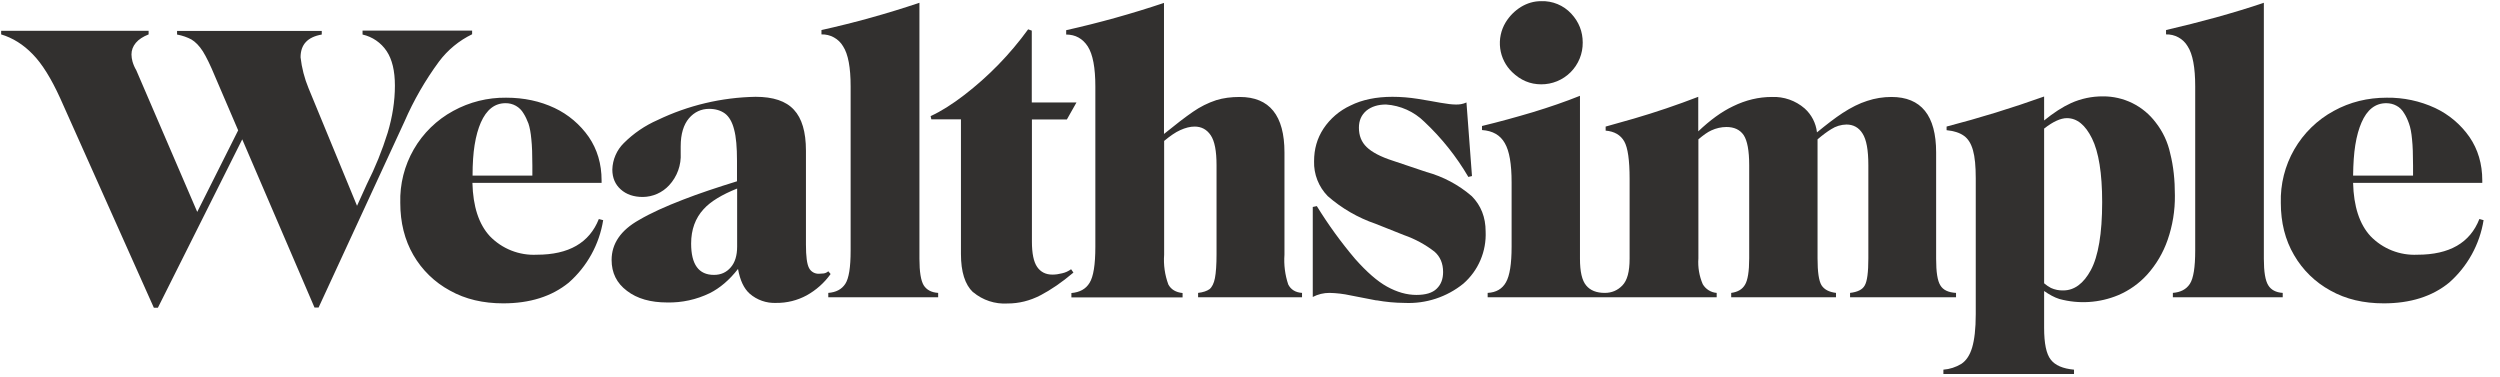 <svg width="159" height="24" viewBox="0 0 159 24" fill="none" xmlns="http://www.w3.org/2000/svg">
<path fill-rule="evenodd" clip-rule="evenodd" d="M23.058 1.967V2.197C23.685 2.338 24.234 2.715 24.59 3.25C24.941 3.776 25.116 4.505 25.116 5.447C25.116 6.434 24.959 7.431 24.655 8.447C24.306 9.568 23.864 10.658 23.335 11.705L22.707 13.09L19.624 5.613C19.364 4.984 19.193 4.323 19.116 3.647C19.116 2.834 19.559 2.354 20.464 2.197V1.967H11.261V2.197C11.612 2.262 11.916 2.373 12.175 2.511C12.424 2.659 12.673 2.908 12.904 3.268C13.126 3.628 13.384 4.154 13.67 4.847L15.147 8.29L12.544 13.477L8.667 4.468C8.564 4.295 8.483 4.109 8.427 3.914C8.386 3.767 8.364 3.615 8.362 3.462C8.362 3.194 8.455 2.945 8.639 2.724C8.824 2.502 9.101 2.327 9.452 2.188V1.957H0.073V2.188C0.812 2.41 1.486 2.834 2.076 3.444C2.676 4.053 3.258 4.994 3.83 6.25L9.784 19.57H10.043L15.406 8.862L20.003 19.561H20.261L25.726 7.727C26.312 6.377 27.049 5.098 27.922 3.914C28.475 3.176 29.197 2.581 30.027 2.179V1.948H23.058V1.957V1.967Z" fill="#32302F"/>
<path d="M38.086 13.93C37.486 15.443 36.175 16.2 34.144 16.2C33.59 16.229 33.036 16.138 32.52 15.934C32.004 15.73 31.538 15.418 31.153 15.019C30.452 14.262 30.082 13.127 30.046 11.631H38.261V11.474C38.261 10.422 37.984 9.499 37.449 8.714C36.896 7.919 36.145 7.282 35.27 6.868C34.347 6.434 33.332 6.213 32.187 6.213C31.014 6.199 29.856 6.489 28.827 7.053C27.779 7.621 26.909 8.469 26.314 9.502C25.72 10.535 25.423 11.713 25.458 12.905C25.458 14.151 25.735 15.259 26.289 16.219C26.84 17.173 27.645 17.956 28.615 18.48C29.602 19.034 30.738 19.293 32.002 19.293C33.701 19.293 35.086 18.859 36.175 17.973C37.343 16.944 38.116 15.54 38.362 14.003L38.086 13.93ZM30.581 7.791C30.941 6.979 31.458 6.563 32.15 6.563C32.381 6.559 32.609 6.616 32.811 6.73C33.012 6.844 33.179 7.009 33.295 7.21C33.415 7.394 33.516 7.616 33.609 7.856C33.692 8.105 33.756 8.437 33.793 8.853C33.839 9.277 33.858 9.831 33.858 10.533V11.169H30.055C30.055 10.394 30.101 9.748 30.184 9.231C30.276 8.65 30.415 8.17 30.581 7.791ZM52.679 17.253C52.597 17.327 52.494 17.376 52.384 17.391L52.098 17.41C51.966 17.418 51.834 17.388 51.719 17.322C51.604 17.256 51.511 17.159 51.452 17.04C51.322 16.791 51.258 16.302 51.258 15.563V9.582C51.258 8.382 50.999 7.523 50.492 6.979C49.984 6.425 49.172 6.157 48.055 6.157C45.896 6.195 43.77 6.699 41.824 7.634C41.022 7.985 40.292 8.483 39.673 9.102C39.223 9.547 38.962 10.149 38.944 10.782C38.944 11.317 39.129 11.733 39.479 12.046C39.839 12.37 40.31 12.527 40.882 12.527C41.197 12.524 41.507 12.457 41.794 12.33C42.081 12.203 42.34 12.018 42.553 11.788C42.808 11.514 43.005 11.191 43.132 10.839C43.259 10.487 43.313 10.113 43.292 9.739V9.305C43.292 8.52 43.476 7.93 43.818 7.523C44.159 7.126 44.593 6.923 45.101 6.923C45.507 6.923 45.839 7.025 46.107 7.219C46.365 7.413 46.569 7.754 46.689 8.234C46.818 8.705 46.873 9.37 46.873 10.228V11.53C45.59 11.927 44.455 12.305 43.458 12.693C42.332 13.127 41.39 13.551 40.652 13.985C39.479 14.64 38.898 15.499 38.898 16.533C38.898 17.354 39.221 18.009 39.876 18.499C40.522 18.997 41.381 19.237 42.433 19.237C43.369 19.257 44.296 19.055 45.138 18.646C45.784 18.323 46.384 17.816 46.938 17.105C47.067 17.825 47.307 18.342 47.676 18.674C48.142 19.081 48.747 19.293 49.365 19.265C50.042 19.273 50.709 19.108 51.304 18.785C51.906 18.452 52.427 17.988 52.827 17.428L52.679 17.253ZM45.406 17.483C44.436 17.483 43.956 16.819 43.956 15.489C43.956 14.603 44.224 13.874 44.75 13.302C45.193 12.813 45.913 12.379 46.882 11.991V15.683C46.882 16.256 46.744 16.699 46.476 17.003C46.199 17.326 45.849 17.483 45.406 17.483Z" fill="#32302F"/>
<path fill-rule="evenodd" clip-rule="evenodd" d="M52.679 18.628C53.168 18.591 53.528 18.407 53.759 18.056C53.99 17.705 54.1 17.003 54.1 15.942V5.493C54.1 4.293 53.944 3.443 53.62 2.945C53.48 2.707 53.278 2.511 53.036 2.378C52.794 2.245 52.521 2.179 52.245 2.188V1.911C54.351 1.443 56.431 0.864 58.476 0.176V16.459C58.476 17.29 58.568 17.843 58.744 18.139C58.928 18.434 59.233 18.6 59.667 18.628V18.905H52.679V18.628ZM61.882 18.582C61.374 18.102 61.116 17.29 61.116 16.154V7.588H59.233L59.187 7.385C59.851 7.08 60.553 6.637 61.31 6.056C62.865 4.863 64.239 3.451 65.39 1.865L65.621 1.948V6.517H68.464L67.854 7.597H65.63V15.36C65.63 16.117 65.74 16.653 65.962 16.976C66.184 17.299 66.507 17.465 66.931 17.465C67.134 17.465 67.337 17.437 67.55 17.382C67.762 17.336 67.956 17.244 68.122 17.123L68.27 17.336C67.531 17.963 66.82 18.444 66.165 18.785C65.501 19.127 64.808 19.302 64.079 19.302C63.285 19.351 62.502 19.093 61.891 18.582H61.882Z" fill="#32302F"/>
<path fill-rule="evenodd" clip-rule="evenodd" d="M81.932 18.093C81.728 17.484 81.646 16.841 81.692 16.2V9.693C81.692 7.348 80.741 6.167 78.849 6.167C78.295 6.167 77.805 6.231 77.353 6.37C76.828 6.543 76.33 6.792 75.876 7.108C75.378 7.45 74.769 7.92 74.03 8.52V0.185C71.988 0.87 69.911 1.45 67.809 1.92V2.197C68.399 2.197 68.861 2.456 69.184 2.954C69.507 3.462 69.664 4.311 69.664 5.502V15.693C69.664 16.828 69.544 17.594 69.295 17.991C69.055 18.388 68.667 18.591 68.141 18.637V18.914H75.212V18.637C74.787 18.591 74.482 18.416 74.307 18.093C74.083 17.488 73.991 16.843 74.039 16.2V8.963C74.418 8.65 74.759 8.41 75.055 8.28C75.396 8.123 75.701 8.05 75.978 8.05C76.412 8.05 76.753 8.234 77.002 8.603C77.252 8.973 77.372 9.6 77.372 10.505V16.173C77.372 16.837 77.335 17.345 77.27 17.686C77.206 18.019 77.085 18.259 76.929 18.388C76.762 18.508 76.522 18.591 76.199 18.628V18.905H82.809V18.628C82.384 18.6 82.098 18.416 81.932 18.093ZM87.544 19.108L85.882 18.785C85.448 18.69 85.007 18.638 84.562 18.628C84.19 18.625 83.822 18.714 83.492 18.887V13.163L83.75 13.108C84.476 14.288 85.291 15.411 86.187 16.468C86.925 17.299 87.599 17.89 88.218 18.231C88.855 18.582 89.473 18.757 90.082 18.757C90.673 18.757 91.107 18.628 91.375 18.36C91.652 18.093 91.781 17.742 91.781 17.299C91.781 16.754 91.596 16.32 91.236 16.006C90.651 15.553 89.997 15.198 89.298 14.954L87.489 14.234C86.368 13.851 85.333 13.252 84.442 12.471C84.157 12.179 83.932 11.832 83.783 11.452C83.634 11.071 83.563 10.664 83.575 10.256C83.575 9.48 83.769 8.797 84.175 8.179C84.6 7.54 85.195 7.032 85.892 6.711C86.63 6.342 87.525 6.157 88.559 6.157C89.104 6.157 89.639 6.203 90.175 6.287C90.71 6.379 91.19 6.453 91.615 6.536C92.039 6.61 92.353 6.647 92.575 6.647C92.812 6.659 93.05 6.615 93.267 6.517L93.618 11.197L93.387 11.253C92.628 9.955 91.686 8.774 90.59 7.745C89.936 7.099 89.071 6.709 88.153 6.647C87.645 6.647 87.23 6.776 86.907 7.034C86.584 7.311 86.427 7.662 86.427 8.123C86.427 8.622 86.584 9.028 86.916 9.351C87.249 9.674 87.802 9.97 88.578 10.219L90.719 10.939C91.786 11.23 92.773 11.757 93.609 12.48C94.19 13.071 94.486 13.819 94.486 14.714C94.515 15.339 94.404 15.962 94.159 16.537C93.915 17.113 93.543 17.625 93.073 18.037C92.018 18.894 90.683 19.331 89.326 19.265C88.728 19.261 88.132 19.205 87.544 19.099V19.108ZM98.012 5.363C98.361 5.366 98.707 5.299 99.031 5.166C99.354 5.033 99.647 4.837 99.894 4.59C100.14 4.342 100.335 4.048 100.467 3.725C100.599 3.401 100.665 3.054 100.661 2.705C100.661 2.013 100.421 1.394 99.932 0.868C99.688 0.605 99.39 0.398 99.059 0.261C98.727 0.124 98.37 0.06 98.012 0.074C97.55 0.074 97.126 0.203 96.729 0.443C96.332 0.693 96.009 1.016 95.759 1.422C95.459 1.918 95.337 2.502 95.412 3.078C95.487 3.653 95.757 4.186 96.175 4.588C96.71 5.105 97.319 5.363 98.021 5.363H98.012Z" fill="#32302F"/>
<path fill-rule="evenodd" clip-rule="evenodd" d="M123.406 18.148C123.221 17.853 123.138 17.299 123.138 16.459V9.693C123.138 7.348 122.187 6.167 120.295 6.167C119.769 6.167 119.252 6.25 118.753 6.416C118.255 6.573 117.738 6.831 117.184 7.191C116.704 7.505 116.169 7.92 115.559 8.419C115.494 7.832 115.215 7.29 114.775 6.896C114.198 6.396 113.452 6.135 112.689 6.167C111.858 6.167 111.036 6.36 110.224 6.757C109.486 7.108 108.756 7.644 108.009 8.354V6.157C106.666 6.676 105.301 7.138 103.919 7.542L102.119 8.05V8.308C102.673 8.354 103.07 8.585 103.301 8.991C103.532 9.397 103.643 10.191 103.643 11.373V16.45C103.643 17.28 103.495 17.834 103.181 18.157C102.876 18.471 102.507 18.628 102.064 18.628C101.538 18.628 101.141 18.471 100.883 18.157C100.615 17.843 100.486 17.271 100.486 16.459V6.093C99.544 6.471 98.547 6.813 97.486 7.136C96.433 7.45 95.363 7.745 94.255 8.013V8.271C94.938 8.317 95.418 8.594 95.704 9.102C95.999 9.6 96.138 10.441 96.138 11.594V15.693C96.138 16.782 96.018 17.539 95.778 17.954C95.547 18.37 95.159 18.601 94.615 18.628V18.905H109.181V18.628C109 18.614 108.824 18.557 108.67 18.46C108.516 18.364 108.387 18.231 108.295 18.074C108.072 17.557 107.977 16.993 108.018 16.431V8.862C108.323 8.604 108.599 8.4 108.849 8.29C109.147 8.152 109.471 8.08 109.799 8.077C110.289 8.077 110.658 8.244 110.898 8.594C111.129 8.945 111.249 9.582 111.249 10.505V16.431C111.249 17.262 111.156 17.825 110.981 18.111C110.806 18.407 110.519 18.573 110.104 18.628V18.905H116.769V18.628C116.326 18.573 116.021 18.416 115.846 18.139C115.679 17.862 115.596 17.299 115.596 16.431V8.862C115.92 8.585 116.206 8.373 116.464 8.216C116.753 8.029 117.089 7.927 117.433 7.92C117.867 7.92 118.218 8.105 118.458 8.493C118.707 8.88 118.827 9.545 118.827 10.505V16.431C118.827 17.317 118.753 17.89 118.596 18.157C118.449 18.425 118.135 18.573 117.664 18.628V18.905H124.403V18.628C123.913 18.601 123.581 18.444 123.406 18.148Z" fill="#32302F"/>
<path d="M138.027 9.766C137.874 9.046 137.558 8.37 137.104 7.791C136.713 7.27 136.205 6.849 135.622 6.56C135.038 6.272 134.395 6.124 133.744 6.129C133.048 6.125 132.359 6.27 131.723 6.554C131.178 6.803 130.606 7.172 130.006 7.661V6.138C127.967 6.867 125.898 7.504 123.803 8.049V8.28C124.273 8.326 124.643 8.446 124.91 8.64C125.169 8.824 125.363 9.129 125.483 9.563C125.603 9.987 125.658 10.578 125.658 11.344V19.984C125.658 20.907 125.575 21.609 125.427 22.108C125.28 22.597 125.049 22.938 124.744 23.141C124.397 23.353 124.005 23.479 123.6 23.511V23.788H131.907V23.511C131.197 23.446 130.707 23.234 130.43 22.874C130.144 22.514 130.006 21.84 130.006 20.852V18.508C130.338 18.738 130.652 18.914 130.975 19.015C132.213 19.352 133.528 19.267 134.713 18.775C135.421 18.476 136.054 18.025 136.569 17.455C137.141 16.816 137.581 16.069 137.861 15.258C138.178 14.348 138.334 13.389 138.323 12.424C138.323 11.446 138.23 10.56 138.027 9.766ZM132.978 17.178C132.507 18.046 131.917 18.471 131.224 18.471C130.954 18.479 130.686 18.426 130.44 18.314C130.285 18.231 130.139 18.132 130.006 18.018V8.178C130.569 7.735 131.058 7.514 131.455 7.514C132.101 7.514 132.627 7.947 133.052 8.806C133.477 9.664 133.698 11.021 133.698 12.858C133.698 14.861 133.449 16.301 132.978 17.178Z" fill="#32302F"/>
<path fill-rule="evenodd" clip-rule="evenodd" d="M138.184 18.628C138.683 18.591 139.043 18.407 139.274 18.056C139.504 17.705 139.615 17.003 139.615 15.942V5.493C139.615 4.293 139.458 3.443 139.135 2.945C138.995 2.707 138.793 2.511 138.551 2.378C138.309 2.245 138.036 2.179 137.76 2.188V1.911C138.823 1.664 139.882 1.396 140.935 1.108C142.024 0.803 143.04 0.499 143.981 0.176V16.459C143.981 17.29 144.074 17.843 144.258 18.139C144.434 18.434 144.747 18.6 145.181 18.628V18.905H138.194V18.628H138.184Z" fill="#32302F"/>
<path d="M157.688 13.93C157.097 15.443 155.787 16.2 153.747 16.2C153.194 16.227 152.642 16.136 152.128 15.932C151.614 15.729 151.149 15.417 150.765 15.019C150.063 14.262 149.694 13.126 149.657 11.631H157.873V11.474C157.873 10.422 157.596 9.499 157.06 8.714C156.506 7.918 155.751 7.281 154.873 6.868C153.91 6.422 152.86 6.198 151.799 6.213C150.58 6.213 149.454 6.49 148.43 7.053C147.382 7.621 146.512 8.469 145.917 9.502C145.322 10.535 145.026 11.713 145.06 12.905C145.06 14.151 145.337 15.259 145.9 16.219C146.45 17.172 147.251 17.954 148.217 18.48C149.205 19.034 150.331 19.293 151.605 19.293C153.294 19.293 154.688 18.859 155.768 17.973C156.936 16.944 157.71 15.54 157.956 14.003L157.688 13.93ZM150.193 7.791C150.543 6.979 151.07 6.563 151.762 6.563C152.002 6.563 152.223 6.619 152.408 6.72C152.611 6.822 152.777 6.988 152.907 7.21C153.027 7.394 153.128 7.616 153.211 7.856C153.303 8.105 153.368 8.437 153.405 8.853C153.451 9.277 153.47 9.831 153.47 10.533V11.169H149.657C149.667 10.394 149.713 9.748 149.796 9.231C149.888 8.65 150.027 8.17 150.193 7.791Z" fill="#32302F"/>
</svg>
